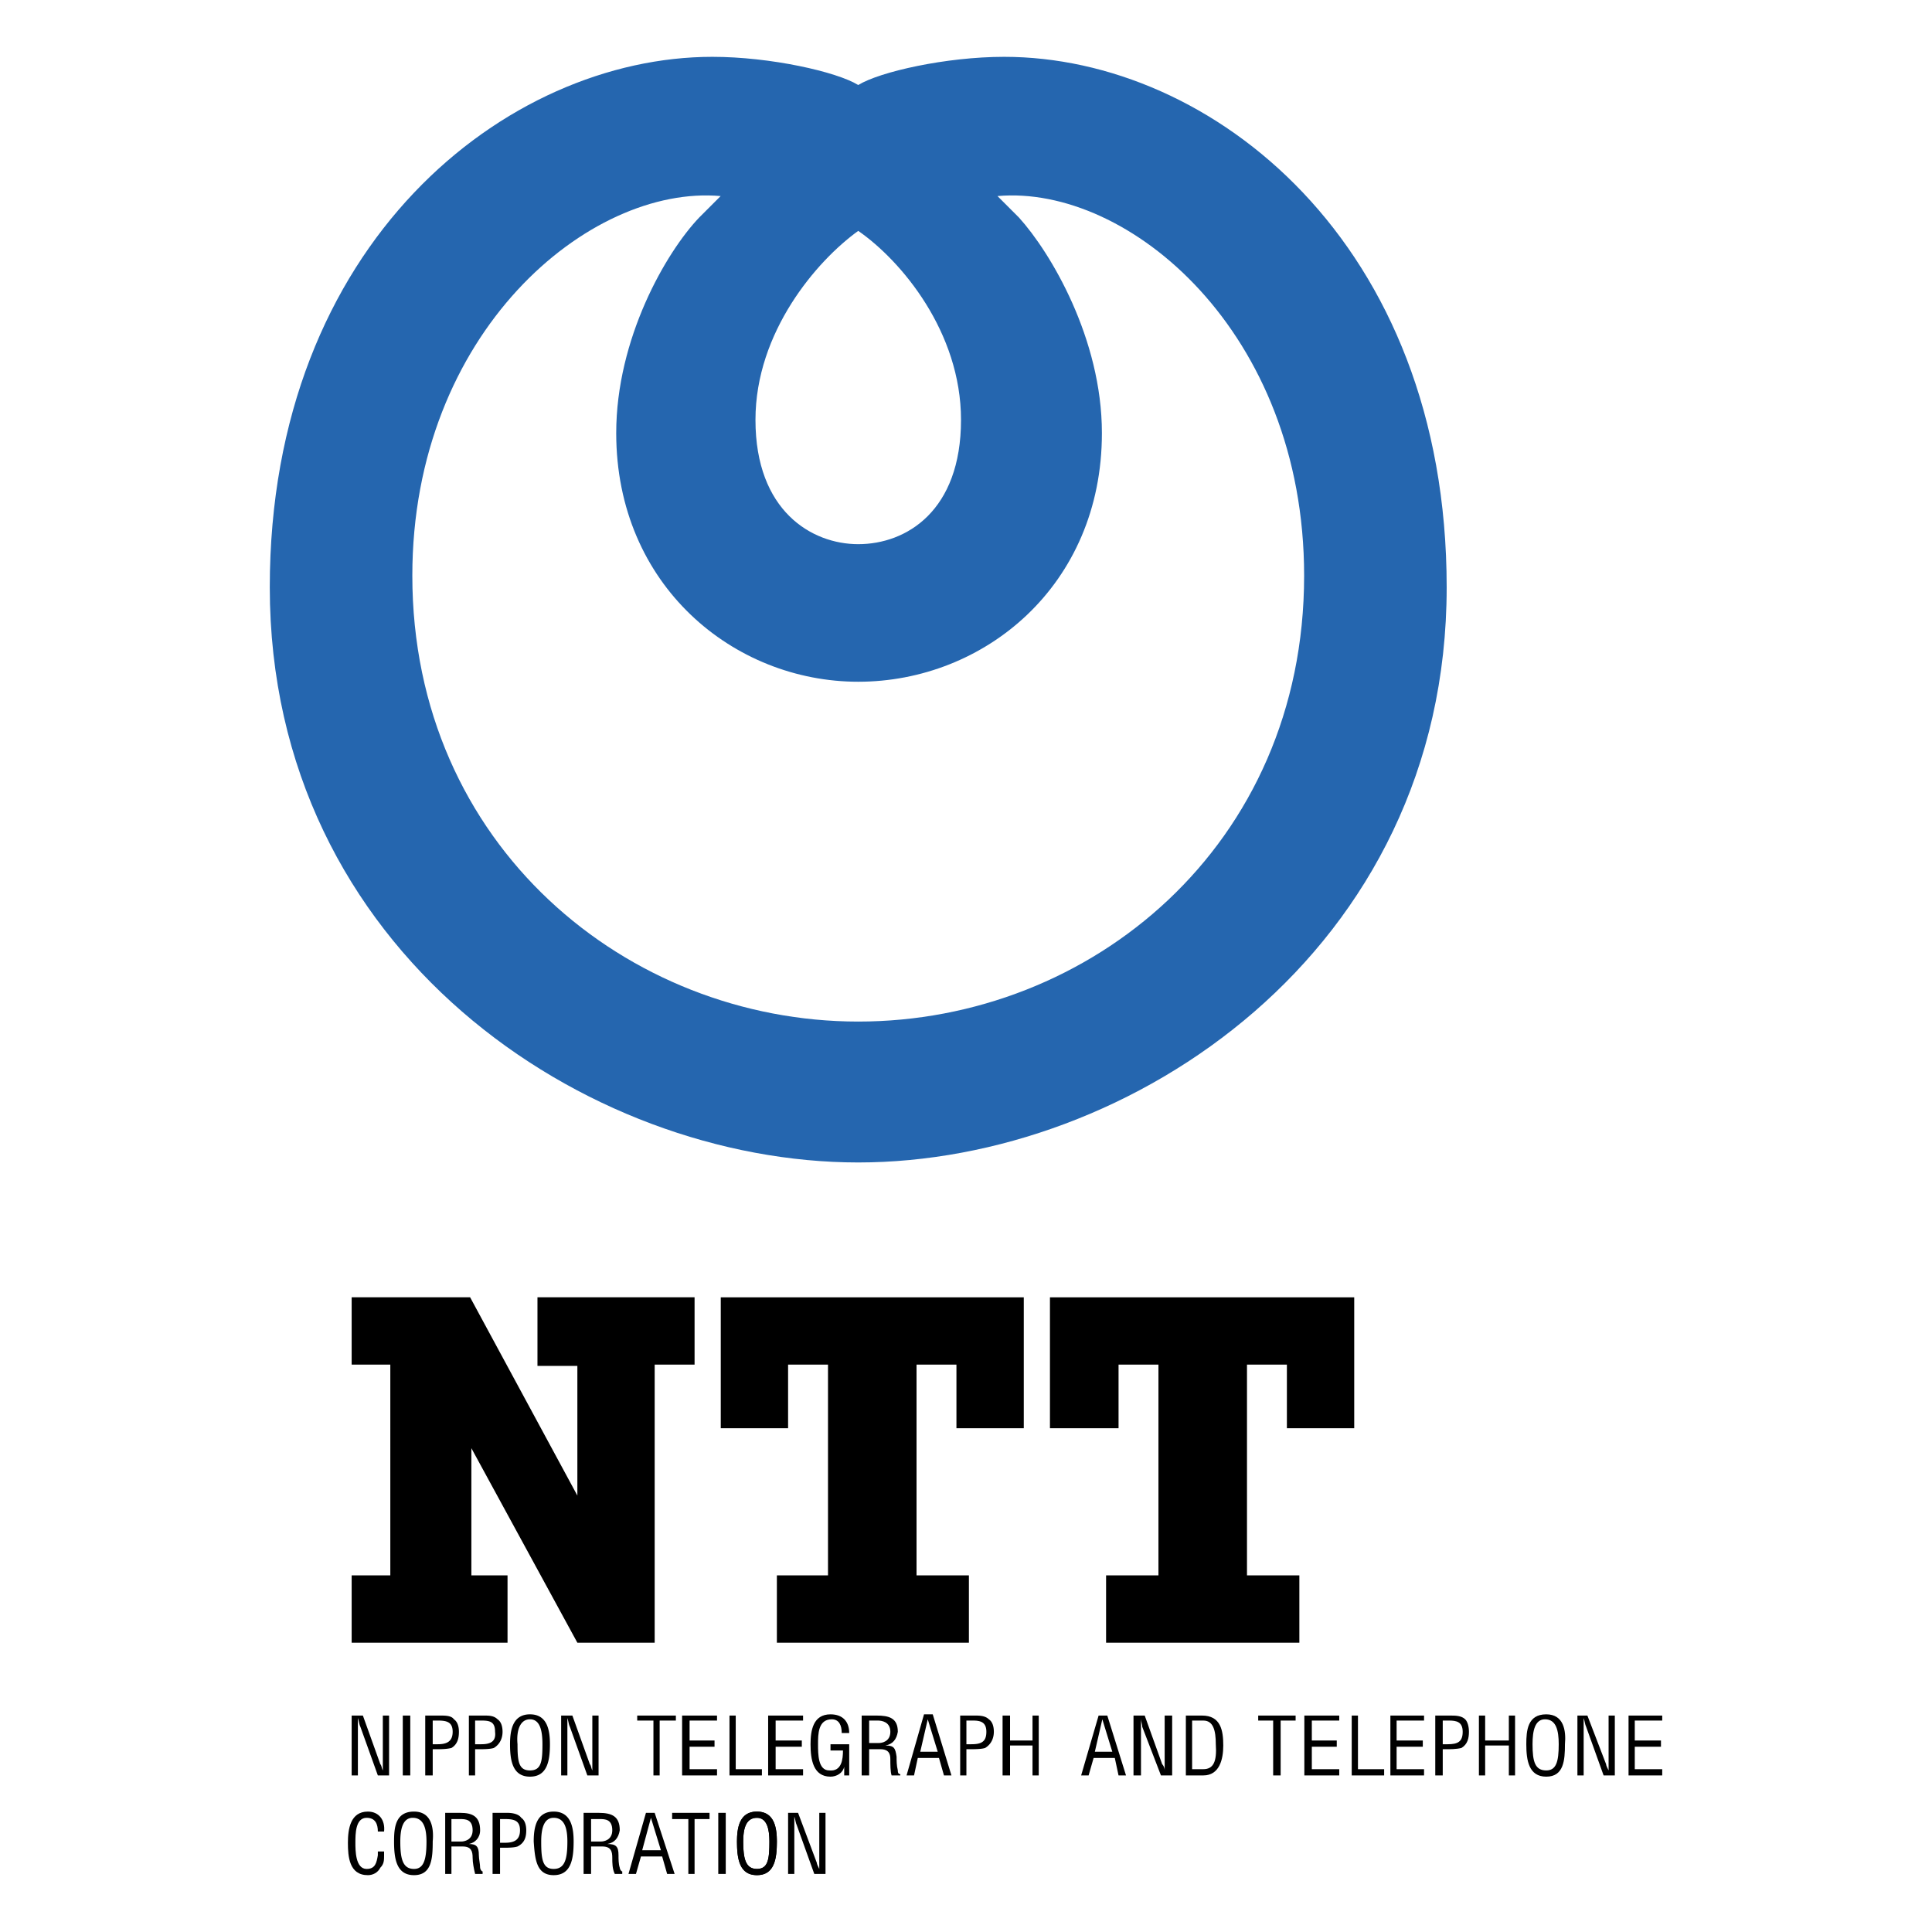 <svg xmlns="http://www.w3.org/2000/svg" width="2500" height="2500" viewBox="0 0 192.756 192.756"><g fill-rule="evenodd" clip-rule="evenodd"><path d="M85.626 115.979c-27.122 0-58.71-21.003-58.71-57.387 0-34.399 23.649-52.922 44.157-52.922 5.788 0 12.403 1.489 14.553 2.812 2.15-1.323 8.766-2.812 14.553-2.812 20.674 0 44.156 18.523 44.156 52.922.001 36.383-31.587 57.387-58.709 57.387zm0-14.057c23.153 0 44.487-17.531 44.487-44.488 0-24.312-17.529-39.03-30.594-37.872l2.148 2.149c3.143 3.473 8.27 12.073 8.27 21.5 0 15.215-11.742 24.807-24.311 24.807-12.403 0-24.146-9.592-24.146-24.807 0-9.427 4.961-18.026 8.27-21.5l2.149-2.149c-13.064-1.158-30.761 13.561-30.761 37.872.001 26.957 21.501 44.488 44.488 44.488zm0-47.63c4.796 0 10.254-3.308 10.254-12.403 0-8.766-5.954-15.877-10.254-18.854-4.134 2.977-10.253 10.088-10.253 18.854 0 9.095 5.623 12.403 10.253 12.403z" fill="#2566af"/><path d="M46.904 129.432l10.7 19.781v-12.938h-3.981v-6.843h15.675v6.718h-3.981v27.743h-7.713l-10.575-19.407v12.69h3.608v6.717H35.085v-6.717h3.857V136.15h-3.857v-6.718h11.819zM77.509 157.176v6.717h19.159v-6.717h-5.225V136.15h3.981v6.344h6.719v-13.062H71.911v13.062h6.717v-6.344h3.982v21.026h-5.101zM110.354 157.176v6.717h19.283v-6.717h-5.225V136.15h3.981v6.344h6.718v-13.062h-30.357v13.062h6.844v-6.344h3.98v21.026h-5.224zM38.196 171.162h.622v5.973h-1.12l-1.742-4.852c-.125-.25-.125-.498-.249-.871V177.135h-.622v-5.973h1.12l1.741 4.852c.125.125.125.375.249.623V171.162h.001zM59.096 171.162h.623v5.973h-1.12l-1.742-4.852c-.124-.25-.124-.498-.249-.871V177.135h-.622v-5.973h1.12l1.742 4.852c.125.125.125.375.249.623V171.162h-.001zM116.199 171.162h.748v5.973h-1.119l-1.867-4.852c0-.25-.125-.498-.125-.871V177.135h-.746v-5.973h1.119l1.742 4.852a.953.953 0 0 1 .248.623V171.162zM40.186 177.135h.747v-5.973h-.747v5.973zM42.426 177.135v-5.973h1.493c.498 0 1.12 0 1.369.373.373.25.498.748.498 1.244 0 .623-.125 1.244-.746 1.617-.498.125-1.12.125-1.618.125h-.249v2.613h-.747v.001zm.746-3.112h.498c.871 0 1.493-.248 1.493-1.244 0-.994-.622-1.119-1.493-1.119h-.498v2.363zM46.78 177.135v-5.973h1.493c.498 0 .995 0 1.369.373.373.25.498.748.498 1.244 0 .623-.249 1.244-.871 1.617-.373.125-1.12.125-1.493.125h-.373v2.613h-.623v.001zm.622-3.112h.622c.871 0 1.493-.248 1.369-1.244 0-.994-.498-1.119-1.369-1.119h-.622v2.363zM49.144 186.963v-6.096h1.493c.498 0 1.12.123 1.369.496.373.25.498.748.498 1.244 0 .623-.125 1.244-.871 1.617-.373.125-.995.125-1.493.125h-.25v2.613h-.746v.001zm.746-3.111h.498c.871 0 1.493-.248 1.493-1.244 0-.994-.622-1.119-1.493-1.119h-.498v2.363zM95.797 177.135v-5.973h1.492c.375 0 .996 0 1.369.373.373.25.498.748.498 1.244 0 .623-.248 1.244-.871 1.617-.373.125-1.119.125-1.617.125h-.249v2.613h-.622v.001zm.622-3.112h.497c.996 0 1.494-.248 1.494-1.244 0-.994-.623-1.119-1.369-1.119h-.622v2.363zM52.876 171.039c1.742 0 1.991 1.617 1.991 2.984 0 1.617-.249 3.234-1.991 3.234s-1.99-1.617-1.99-3.234c0-1.367.248-2.984 1.99-2.984zm0 .496c-.995 0-1.369 1.121-1.244 2.488 0 1.742.125 2.613 1.244 2.613s1.244-.871 1.244-2.613c0-1.367-.248-2.488-1.244-2.488zM41.306 180.742c1.742 0 1.991 1.617 1.866 2.986 0 1.74-.125 3.357-1.866 3.357s-1.991-1.617-1.991-3.357c0-1.369.125-2.986 1.991-2.986zm-.124.621c-.996 0-1.244 1.121-1.244 2.365 0 1.74.249 2.736 1.369 2.736.995 0 1.244-.996 1.244-2.736-.001-1.244-.25-2.365-1.369-2.365zM75.519 180.742c1.742 0 1.99 1.617 1.99 2.986 0 1.74-.249 3.357-1.99 3.357s-1.991-1.617-1.991-3.357c0-1.369.249-2.986 1.991-2.986zm0 .621c-1.12 0-1.369 1.121-1.369 2.365 0 1.74.249 2.736 1.369 2.736s1.244-.996 1.244-2.736c0-1.244-.249-2.365-1.244-2.365zM55.24 180.742c1.742 0 1.991 1.617 1.991 2.986 0 1.74-.249 3.357-1.991 3.357s-1.866-1.617-1.991-3.357c0-1.369.249-2.986 1.991-2.986zm0 .621c-.995 0-1.244 1.121-1.244 2.365 0 1.74.125 2.736 1.244 2.736 1.12 0 1.368-.996 1.368-2.736 0-1.244-.248-2.365-1.368-2.365z"/><path d="M75.519 180.742c1.742 0 1.99 1.617 1.99 2.986 0 1.74-.249 3.357-1.99 3.357s-1.991-1.617-1.991-3.357c0-1.369.249-2.986 1.991-2.986zm0 .621c-1.12 0-1.369 1.121-1.369 2.365 0 1.74.249 2.736 1.369 2.736s1.244-.996 1.244-2.736c0-1.244-.249-2.365-1.244-2.365zM63.575 171.162h3.857v.498h-1.618v5.475h-.621v-5.475h-1.618v-.498zM67.059 180.867h3.732v.621h-1.493v5.475h-.622v-5.475h-1.617v-.621zM68.054 177.135v-5.973h3.484v.498H68.8v1.99h2.489v.623H68.8v2.239h2.738v.623h-3.484zM76.638 177.135v-5.973h3.484v.498h-2.737v1.99h2.612v.623h-2.612v2.239h2.737v.623h-3.484zM72.782 177.135v-5.973h.622v5.35h2.612v.623h-3.234zM84.725 177.135h-.498v-.871c-.125.621-.746.994-1.368.994-1.742 0-1.991-1.74-1.991-3.234 0-1.367.249-2.984 1.991-2.984 1.244 0 1.866.746 1.866 1.865h-.747c0-.746-.249-1.369-.995-1.369-1.368 0-1.368 1.494-1.368 2.488 0 .996 0 2.613 1.12 2.613 1.244.125 1.368-1.119 1.368-1.99h-1.244v-.623h1.866v3.111zM86.715 177.135h-.746v-5.973h1.492c1.244 0 2.115.25 2.115 1.617-.124.748-.498 1.244-1.244 1.369.871 0 .996.248 1.12 1.119 0 .373 0 .871.124 1.369 0 .125 0 .373.249.373v.125h-.871c-.125-.373-.125-1.121-.125-1.617 0-.498-.125-.996-.995-.996h-1.12v2.614h.001zm0-3.235h.995c.249 0 1.12-.125 1.12-1.121 0-.994-.871-1.119-1.244-1.119h-.871v2.24zM92.189 171.039h.871l1.866 6.096h-.746l-.498-1.742h-2.115l-.374 1.742h-.746l1.742-6.096zm.373.496l-.747 3.234h1.742l-.995-3.234zM81.739 180.867h.622v6.096h-1.12l-1.742-4.852c-.124-.25-.124-.498-.249-.871V186.963h-.622v-6.096h.995l1.867 4.975c0 .125.125.375.249.623v-5.598zM71.662 186.963h.746v-6.096h-.746v6.096zM45.039 186.963h-.622v-6.096h1.493c1.244 0 1.991.373 1.991 1.74 0 .748-.498 1.244-1.12 1.369.747 0 .995.248.995 1.119 0 .373.125.871.125 1.244 0 .125.124.373.249.373v.25h-.747c-.124-.498-.249-1.121-.249-1.617 0-.623-.125-1.121-.996-1.121h-1.119v2.739zm0-3.234h.995c.249 0 1.12-.125 1.12-1.121 0-1.119-.747-1.119-1.244-1.119h-.871v2.24zM58.972 186.963h-.747v-6.096h1.493c1.368 0 2.115.373 2.115 1.74-.124.748-.498 1.244-1.244 1.369.871 0 1.12.248 1.12 1.119 0 .373 0 .871.124 1.244 0 .125.125.373.249.373v.25h-.746c-.249-.498-.249-1.121-.249-1.617 0-.623-.125-1.121-.995-1.121h-1.12v2.739zm0-3.234h.995c.249 0 1.12-.125 1.12-1.121 0-1.119-.747-1.119-1.244-1.119h-.871v2.24zM64.446 180.867h.871l1.991 6.096h-.747l-.498-1.742h-2.115l-.498 1.742h-.746l1.742-6.096zm.498.496l-.871 3.236h1.866l-.995-3.236zM109.607 171.162h.869l1.867 5.973h-.746l-.373-1.742h-2.115l-.498 1.742h-.746l1.742-5.973zm.373.373l-.746 3.234h1.74l-.994-3.234zM100.027 177.135v-5.973h.746v2.488h2.241v-2.488h.621v5.973h-.621v-2.987h-2.241v2.987h-.746zM160.49 171.162h.621v5.973h-1.119l-1.742-4.852c-.123-.25-.123-.498-.248-.871V177.135h-.623v-5.973h.996l1.865 4.852c0 .125.125.375.25.623V171.162zM143.197 177.135v-5.973h1.492c.498 0 1.119 0 1.494.373.248.25.373.748.373 1.244 0 .623-.125 1.244-.748 1.617-.496.125-1.119.125-1.617.125h-.248v2.613h-.746v.001zm.746-3.112h.498c.994 0 1.492-.248 1.492-1.244 0-.994-.621-1.119-1.369-1.119h-.621v2.363zM154.27 171.039c1.742 0 1.99 1.617 1.865 2.984 0 1.617-.123 3.234-1.865 3.234s-1.99-1.617-1.99-3.234c-.001-1.367.122-2.984 1.99-2.984zm-.125.496c-.994 0-1.244 1.121-1.244 2.488 0 1.742.25 2.613 1.369 2.613.996 0 1.244-.871 1.244-2.613 0-1.367-.248-2.488-1.369-2.488zM125.531 171.162h3.733v.498h-1.494v5.475h-.747v-5.475h-1.492v-.498zM130.135 177.135v-5.973h3.482v.498h-2.736v1.99h2.488v.623h-2.488v2.239h2.736v.623h-3.482zM138.719 177.135v-5.973h3.359v.498h-2.738v1.99h2.613v.623h-2.613v2.239h2.738v.623h-3.359zM162.48 177.135v-5.973h3.36v.498h-2.738v1.99h2.613v.623h-2.613v2.239h2.738v.623h-3.36zM134.861 177.135v-5.973h.623v5.35h2.612v.623h-3.235zM147.551 177.135v-5.973h.623v2.488h2.363v-2.488h.621v5.973h-.621v-2.987h-2.363v2.987h-.623zM118.314 177.135v-5.973h1.617c1.867 0 2.115 1.494 2.115 2.986 0 1.369-.373 2.986-1.99 2.986h-1.742v.001zm.624-.623h1.119c.996 0 1.369-.746 1.244-2.488 0-1.367-.248-2.363-1.244-2.363h-1.119v4.851zM37.698 182.732c0-.746-.249-1.369-1.12-1.369-1.12 0-1.12 1.617-1.12 2.488 0 .748 0 2.613 1.12 2.613.871 0 .995-.623 1.12-1.369v-.373h.622v.373c0 .498 0 .871-.374 1.244-.249.498-.746.746-1.244.746-1.867 0-1.991-1.865-1.991-3.234 0-1.367.249-3.109 1.991-3.109 1.12 0 1.742.871 1.617 1.99h-.621z"/></g></svg>